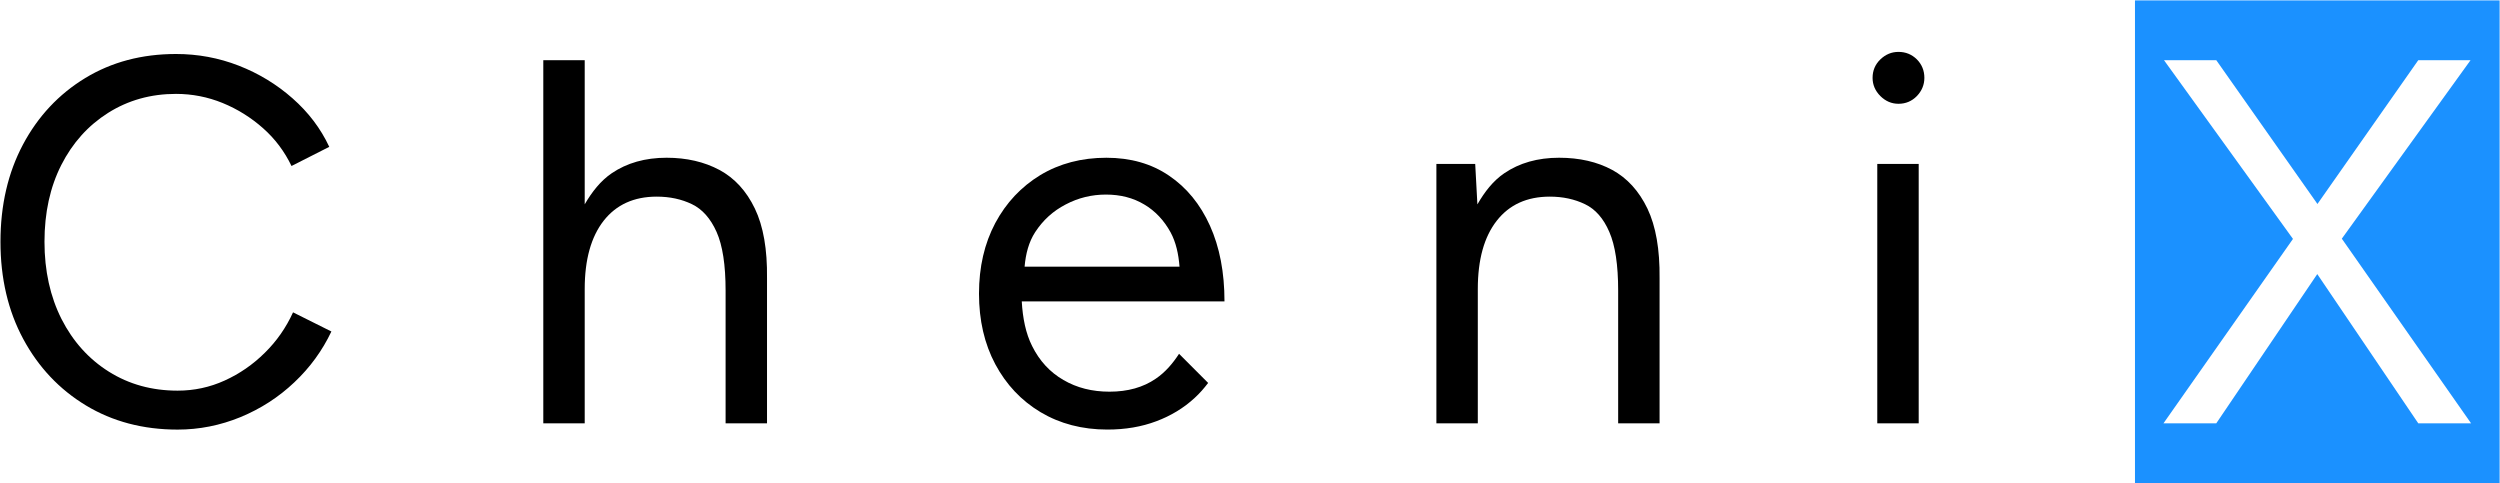 <svg width="1479" height="286" viewBox="0 0 1479 286" fill="none" xmlns="http://www.w3.org/2000/svg">
<g clip-path="url(#clip0_2061_733)">
<mask id="mask0_2061_733" style="mask-type:luminance" maskUnits="userSpaceOnUse" x="-742" y="-774" width="3095" height="9623">
<path d="M-741.771 -773.735H2352.37V8848.12H-741.771V-773.735Z" fill="white"/>
</mask>
<g mask="url(#mask0_2061_733)">
<path d="M173.363 184.778C169.279 193.764 163.73 201.771 156.679 208.694C149.629 215.687 141.706 221.142 132.91 225.128C124.15 229.114 114.866 231.107 105.058 231.107C89.945 231.107 76.403 227.401 64.466 219.918C52.529 212.435 43.175 202.051 36.404 188.764C29.703 175.477 26.317 160.232 26.317 143.029C26.317 125.825 29.633 110.685 36.264 97.608C42.896 84.531 52.145 74.251 63.977 66.768C75.844 59.286 89.212 55.544 104.115 55.544C113.714 55.544 122.928 57.363 131.689 60.929C140.484 64.531 148.442 69.496 155.597 75.825C162.752 82.153 168.337 89.636 172.455 98.203L194.793 86.874C189.732 76.034 182.473 66.454 173.049 58.167C163.66 49.88 153.049 43.446 141.217 38.831C129.35 34.215 116.995 31.943 104.115 31.943C83.907 31.943 66.001 36.698 50.365 46.209C34.763 55.719 22.478 68.831 13.612 85.475C4.747 102.154 0.279 121.35 0.279 143.029C0.279 164.707 4.782 183.903 13.752 200.547C22.757 217.261 35.112 230.338 50.819 239.848C66.56 249.359 84.64 254.149 105.058 254.149C117.902 254.149 130.328 251.667 142.264 246.772C154.201 241.841 164.847 234.988 174.131 226.177C183.45 217.4 190.71 207.365 196.05 196.106L173.363 184.778Z" fill="black"/>
</g>
<mask id="mask1_2061_733" style="mask-type:luminance" maskUnits="userSpaceOnUse" x="-742" y="-774" width="3095" height="9623">
<path d="M-741.771 -773.736H2352.37V8848.12H-741.771V-773.736Z" fill="white"/>
</mask>
<g mask="url(#mask1_2061_733)">
<path d="M446.576 123.389C441.55 112.934 434.569 105.347 425.599 100.521C416.594 95.731 406.193 93.318 394.361 93.318C381.691 93.318 370.872 96.395 361.867 102.514C355.305 106.99 350.244 113.459 345.916 120.871V35.625H321.414V250.454H345.916V170.977C345.916 153.564 349.685 140.137 357.12 130.592C364.589 121.081 375.06 116.326 388.497 116.326C396.281 116.326 403.227 117.829 409.369 120.801C415.477 123.739 420.329 129.193 423.924 137.2C427.484 145.172 429.264 156.746 429.264 171.886V250.454H453.766V171.886V164.508C453.975 147.55 451.602 133.844 446.576 123.389Z" fill="black"/>
</g>
<mask id="mask2_2061_733" style="mask-type:luminance" maskUnits="userSpaceOnUse" x="-742" y="-774" width="3095" height="9623">
<path d="M-741.771 -773.736H2352.37V8848.12H-741.771V-773.736Z" fill="white"/>
</mask>
<g mask="url(#mask2_2061_733)">
<path d="M974.615 123.389C969.589 112.934 962.644 105.347 953.778 100.521C944.913 95.731 934.442 93.318 922.366 93.318C909.696 93.318 898.876 96.395 889.906 102.514C883.309 106.99 878.318 113.494 874.025 120.906L872.734 96.99H849.768V250.454H874.269V170.977C874.269 153.564 878.004 140.137 885.473 130.592C892.908 121.081 903.378 116.326 916.851 116.326C924.599 116.326 931.545 117.829 937.688 120.801C943.831 123.739 948.613 129.193 952.068 137.2C955.558 145.172 957.303 156.746 957.303 171.886V250.454H981.805V171.886V164.508C981.98 147.55 979.606 133.844 974.615 123.389Z" fill="black"/>
</g>
<mask id="mask3_2061_733" style="mask-type:luminance" maskUnits="userSpaceOnUse" x="-742" y="-774" width="3095" height="9623">
<path d="M-741.771 -773.736H2352.37V8848.12H-741.771V-773.736Z" fill="white"/>
</mask>
<g mask="url(#mask3_2061_733)">
<path d="M1123.14 61.4C1119.05 61.4 1115.49 59.862 1112.42 56.82C1109.35 53.743 1107.82 50.141 1107.82 46.05C1107.82 41.75 1109.35 38.113 1112.42 35.141C1115.49 32.204 1119.05 30.701 1123.14 30.701C1127.43 30.701 1131.06 32.204 1134.03 35.141C1136.96 38.113 1138.46 41.75 1138.46 46.05C1138.46 50.141 1136.96 53.743 1134.03 56.82C1131.06 59.862 1127.43 61.4 1123.14 61.4Z" fill="black"/>
</g>
<mask id="mask4_2061_733" style="mask-type:luminance" maskUnits="userSpaceOnUse" x="-742" y="-774" width="3095" height="9623">
<path d="M-741.771 -773.735H2352.37V8848.12H-741.771V-773.735Z" fill="white"/>
</mask>
<g mask="url(#mask4_2061_733)">
<path d="M1110.6 96.98H1135.1V250.444H1110.6V96.98Z" fill="black"/>
</g>
<mask id="mask5_2061_733" style="mask-type:luminance" maskUnits="userSpaceOnUse" x="-742" y="-774" width="3095" height="9623">
<path d="M-741.771 -773.736H2352.37V8848.12H-741.771V-773.736Z" fill="white"/>
</mask>
<g mask="url(#mask5_2061_733)">
<path d="M1430.65 250.436L1370.9 162.148L1311.15 250.436H1279.91L1356.52 141.343L1280.22 35.607H1311.15L1371 120.678L1430.65 35.607H1461.58L1385.42 141.203L1461.89 250.436H1430.65ZM1263.05 285.821H1478.78V0.222H1263.05V285.821Z" fill="#1B91FF"/>
</g>
<mask id="mask6_2061_733" style="mask-type:luminance" maskUnits="userSpaceOnUse" x="-742" y="-774" width="3095" height="9623">
<path d="M-741.771 -773.735H2352.37V8848.12H-741.771V-773.735Z" fill="white"/>
</mask>
<g mask="url(#mask6_2061_733)">
<path d="M612.4 137.346C617.008 130.282 623.011 124.793 630.48 120.947C637.914 117.03 645.872 115.107 654.249 115.107C662.8 115.107 670.374 117.03 676.901 120.947C683.428 124.793 688.628 130.352 692.538 137.485C695.679 143.29 697.215 150.213 697.808 157.765H606.153C606.816 150.108 608.631 143.15 612.4 137.346ZM683.777 224.025C676.308 229.165 667.198 231.718 656.378 231.718C646.152 231.718 637.042 229.445 629.119 224.795C621.161 220.214 614.983 213.536 610.585 204.689C606.851 197.242 605.036 188.291 604.477 178.325H724.404C724.404 161.122 721.542 146.227 715.818 133.534C710.094 120.842 701.996 110.946 691.595 103.918C681.194 96.82 668.804 93.324 654.528 93.324C639.834 93.324 626.815 96.75 615.472 103.569C604.163 110.457 595.263 119.898 588.806 131.961C582.384 144.059 579.173 157.975 579.173 173.71C579.173 189.479 582.384 203.396 588.806 215.459C595.263 227.522 604.163 236.998 615.612 243.851C627.06 250.669 640.218 254.131 655.122 254.131C665.767 254.131 675.4 252.487 684.091 249.201C692.782 245.949 700.356 241.333 706.778 235.389C709.745 232.697 712.327 229.69 714.736 226.543L697.529 209.305C693.794 215.039 689.431 220.179 683.777 224.025Z" fill="black"/>
</g>
</g>
<defs>
<clipPath id="clip0_2061_733">
<rect width="1479" height="286" fill="white"/>
</clipPath>
</defs>
</svg>
